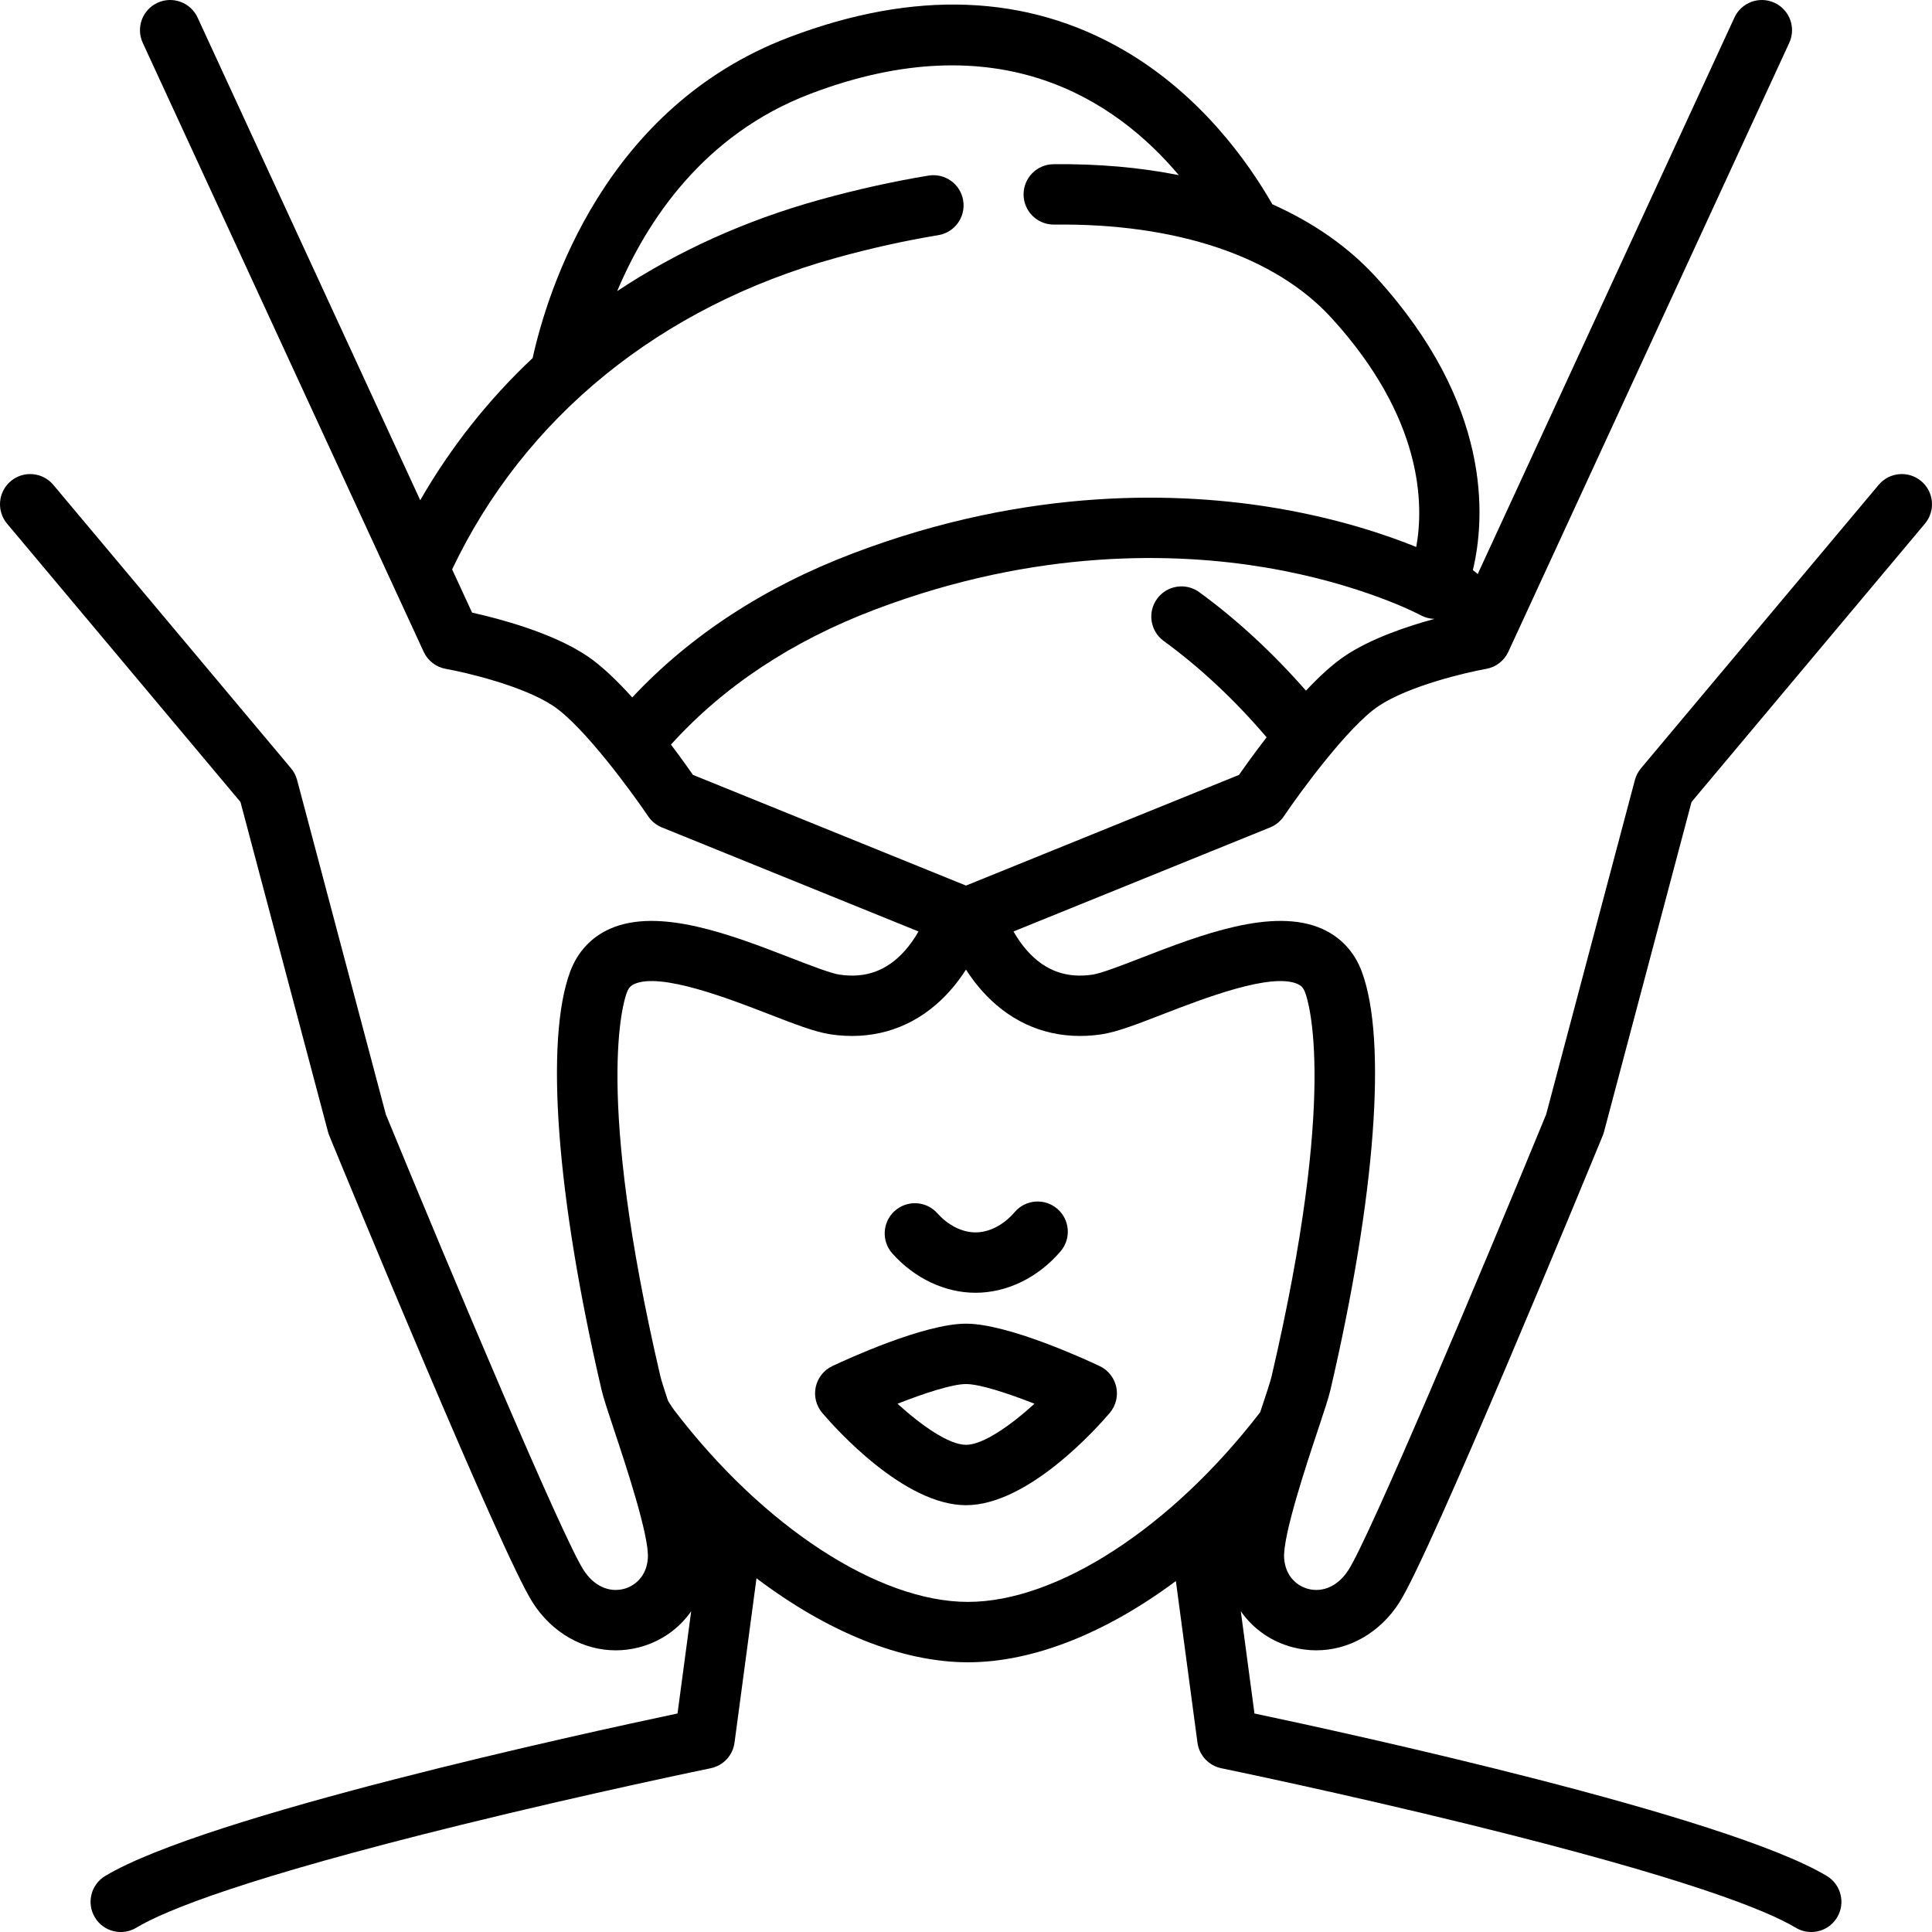<svg id="a" height="512" viewBox="0 0 512 512" width="512" xmlns="http://www.w3.org/2000/svg" data-name="outline"><path d="m342.708 436.573c2.04.525 4.092.781 6.123.781 8.626 0 16.852-4.608 22.024-12.7 8.25-12.903 49.243-112.416 53.891-123.72.132-.322.243-.653.333-.99l23.196-87.415 61.854-73.757c2.839-3.385 2.396-8.431-.989-11.271-3.385-2.838-8.432-2.396-11.271.989l-63 75.123c-.754.899-1.302 1.954-1.603 3.089l-23.519 88.631c-18.044 43.88-46.734 111.88-52.374 120.702-2.678 4.189-6.67 6.074-10.679 5.043-2.879-.741-6.067-3.278-6.386-8.175-.383-5.897 5.908-24.801 8.932-33.885 1.644-4.941 2.832-8.511 3.323-10.615 11.979-51.352 15.086-92.83 8.312-110.954-1.935-5.176-5.545-9.074-10.442-11.271-13.062-5.864-32.437 1.64-48.001 7.669-5.193 2.012-10.563 4.091-12.883 4.438-6.922 1.032-12.576-1.014-17.281-6.263-1.519-1.695-2.737-3.51-3.68-5.172l68.007-27.573c1.475-.598 2.737-1.623 3.627-2.941 4.23-6.271 16.978-23.74 25.065-29.19 7.971-5.373 23.32-8.958 28.557-9.886 2.584-.455 4.78-2.146 5.879-4.528l74.449-161.381c1.851-4.012.099-8.765-3.913-10.615s-8.764-.099-10.616 3.913l-68.03 147.469c-.422-.348-.852-.695-1.284-1.041 3.346-14.04 5.07-43.919-25.626-77.58-7.282-7.986-16.577-14.48-27.515-19.359-6.315-11.032-18.94-28.964-39.315-40.807-25.668-14.919-55.538-16.076-88.786-3.438-48.816 18.555-63.913 66.847-67.934 84.995-11.708 11.011-21.718 23.639-29.786 37.674l-59.01-127.913c-1.851-4.012-6.604-5.764-10.616-3.913s-5.764 6.604-3.913 10.615l74.447 161.379c1.098 2.379 3.295 4.07 5.874 4.527 5.241.928 20.591 4.514 28.562 9.887 8.088 5.451 20.835 22.919 25.065 29.19.89 1.319 2.152 2.344 3.627 2.941l68.007 27.573c-.942 1.662-2.161 3.477-3.68 5.172-4.704 5.249-10.356 7.298-17.281 6.263-2.319-.347-7.689-2.426-12.883-4.438-15.565-6.028-34.937-13.53-48.001-7.669-4.897 2.197-8.508 6.095-10.443 11.271-6.773 18.125-3.666 59.603 8.312 110.955.491 2.104 1.68 5.674 3.323 10.615 3.023 9.084 9.314 27.988 8.932 33.885-.318 4.898-3.507 7.435-6.386 8.176-4.011 1.032-8.001-.854-10.679-5.044-5.64-8.82-34.329-76.82-52.373-120.7l-23.52-88.632c-.301-1.135-.849-2.189-1.603-3.089l-62.998-75.122c-2.839-3.386-7.887-3.827-11.271-.989-3.386 2.839-3.828 7.885-.989 11.271l61.854 73.757 23.196 87.415c.09.337.201.667.333.99 4.647 11.305 45.641 110.817 53.891 123.719 5.173 8.093 13.398 12.701 22.024 12.701 2.03 0 4.084-.255 6.123-.781 5.82-1.498 10.631-4.926 13.878-9.581l-3.622 27.097c-25.084 5.298-124.984 27.059-151.661 43.049-3.789 2.271-5.02 7.185-2.748 10.975 1.499 2.502 4.15 3.888 6.869 3.888 1.399 0 2.817-.367 4.105-1.139 7.825-4.69 29.103-13.225 86.03-27.243 34.497-8.495 65.88-14.955 66.193-15.02 3.333-.685 5.869-3.403 6.32-6.776l5.823-43.568c18.772 14.201 38.461 22.266 56.05 22.266 17.306 0 36.615-7.78 55.088-21.527l5.725 42.83c.451 3.373 2.987 6.092 6.32 6.776.313.064 31.696 6.524 66.193 15.02 56.928 14.019 78.205 22.553 86.03 27.243 1.288.772 2.706 1.139 4.105 1.139 2.719 0 5.37-1.387 6.869-3.888 2.271-3.79 1.041-8.703-2.748-10.975-26.677-15.99-126.577-37.751-151.662-43.049l-3.622-27.098c3.247 4.655 8.058 8.083 13.878 9.582zm-217.601-274.223-5.287-11.461c19.186-40.368 55.145-69.608 101.656-82.526 9.199-2.555 18.344-4.587 27.183-6.042 4.359-.717 7.312-4.833 6.594-9.193-.717-4.36-4.826-7.313-9.193-6.594-9.402 1.547-19.114 3.706-28.864 6.414-19.729 5.479-37.739 13.659-53.638 24.205 7.805-18.521 22.854-41.521 51.215-52.301 50.01-19.01 80.828 1.628 97.62 21.559-10.272-2.044-21.406-3.033-33.231-2.894-4.418.053-7.956 3.677-7.903 8.095.052 4.386 3.623 7.905 7.997 7.905h.098c32.442-.386 58.611 8.407 73.528 24.765 24.256 26.599 24.495 49.367 22.437 60.672-7.729-3.14-20.249-7.408-36.569-10.212-25.551-4.389-65.829-5.894-112.628 11.873-23.508 8.923-43.166 21.755-58.57 38.209-3.948-4.369-8.09-8.378-11.895-10.943-9.275-6.251-23.524-9.973-30.547-11.527zm58.536 43.003c-1.298-1.865-3.339-4.732-5.834-8.027 13.929-15.408 32.051-27.429 53.987-35.757 43.111-16.365 80.101-15.113 103.54-11.18 25.508 4.279 41.011 12.573 41.148 12.647 1.14.624 2.402.947 3.675.974-7.367 2.002-16.95 5.24-23.815 9.866-3.279 2.21-6.81 5.492-10.25 9.153-8.814-10.048-18.292-18.818-28.278-26.097-3.57-2.602-8.575-1.816-11.177 1.753-2.603 3.571-1.817 8.575 1.753 11.177 9.633 7.02 18.788 15.593 27.274 25.531-3.168 4.096-5.764 7.736-7.311 9.958l-72.356 29.337-72.356-29.337zm72.887 219.167c-23.758 0-54.337-19.967-77.903-50.868-.443-.581-.991-1.445-1.61-2.464-.958-2.895-1.754-5.362-2-6.42-17.526-75.132-9.841-99.219-8.907-101.718.513-1.371 1.173-1.901 2.006-2.275 6.97-3.127 24.938 3.833 35.673 7.991 6.827 2.645 12.221 4.733 16.296 5.342 10.496 1.571 20.16-1.147 27.946-7.855 3.285-2.831 5.913-6.093 7.97-9.301 2.057 3.208 4.684 6.47 7.97 9.301 7.785 6.708 17.445 9.425 27.946 7.855 4.075-.609 9.469-2.698 16.296-5.342 10.735-4.158 28.703-11.117 35.673-7.991.833.374 1.493.904 2.005 2.275.935 2.499 8.62 26.585-8.906 101.717-.323 1.386-1.586 5.181-2.923 9.198-.031.095-.062.187-.094.282-23.517 30.573-53.804 50.272-77.437 50.272z"/><path d="m258.519 342.596c8.356 0 16.573-4.003 22.543-10.983 2.872-3.358 2.479-8.408-.879-11.28s-8.408-2.478-11.279.879c-2.927 3.421-6.712 5.384-10.385 5.384-3.539 0-7.223-1.848-10.107-5.069-2.947-3.292-8.006-3.571-11.297-.623-3.291 2.947-3.57 8.005-.623 11.296 5.916 6.606 13.945 10.395 22.027 10.395z"/><path d="m291.416 362.022c-3.974-1.876-24.354-11.235-35.416-11.235s-31.442 9.359-35.416 11.235c-2.252 1.063-3.881 3.115-4.404 5.55-.524 2.435.115 4.975 1.73 6.872 3.477 4.083 21.656 24.449 38.09 24.449s34.613-20.366 38.09-24.449c1.615-1.896 2.255-4.437 1.73-6.872-.523-2.435-2.152-4.486-4.404-5.55zm-35.416 20.87c-4.553 0-11.884-5.184-18.15-10.888 7.106-2.8 14.543-5.217 18.15-5.217s11.044 2.417 18.15 5.217c-6.268 5.705-13.598 10.889-18.15 10.889z"/></svg>